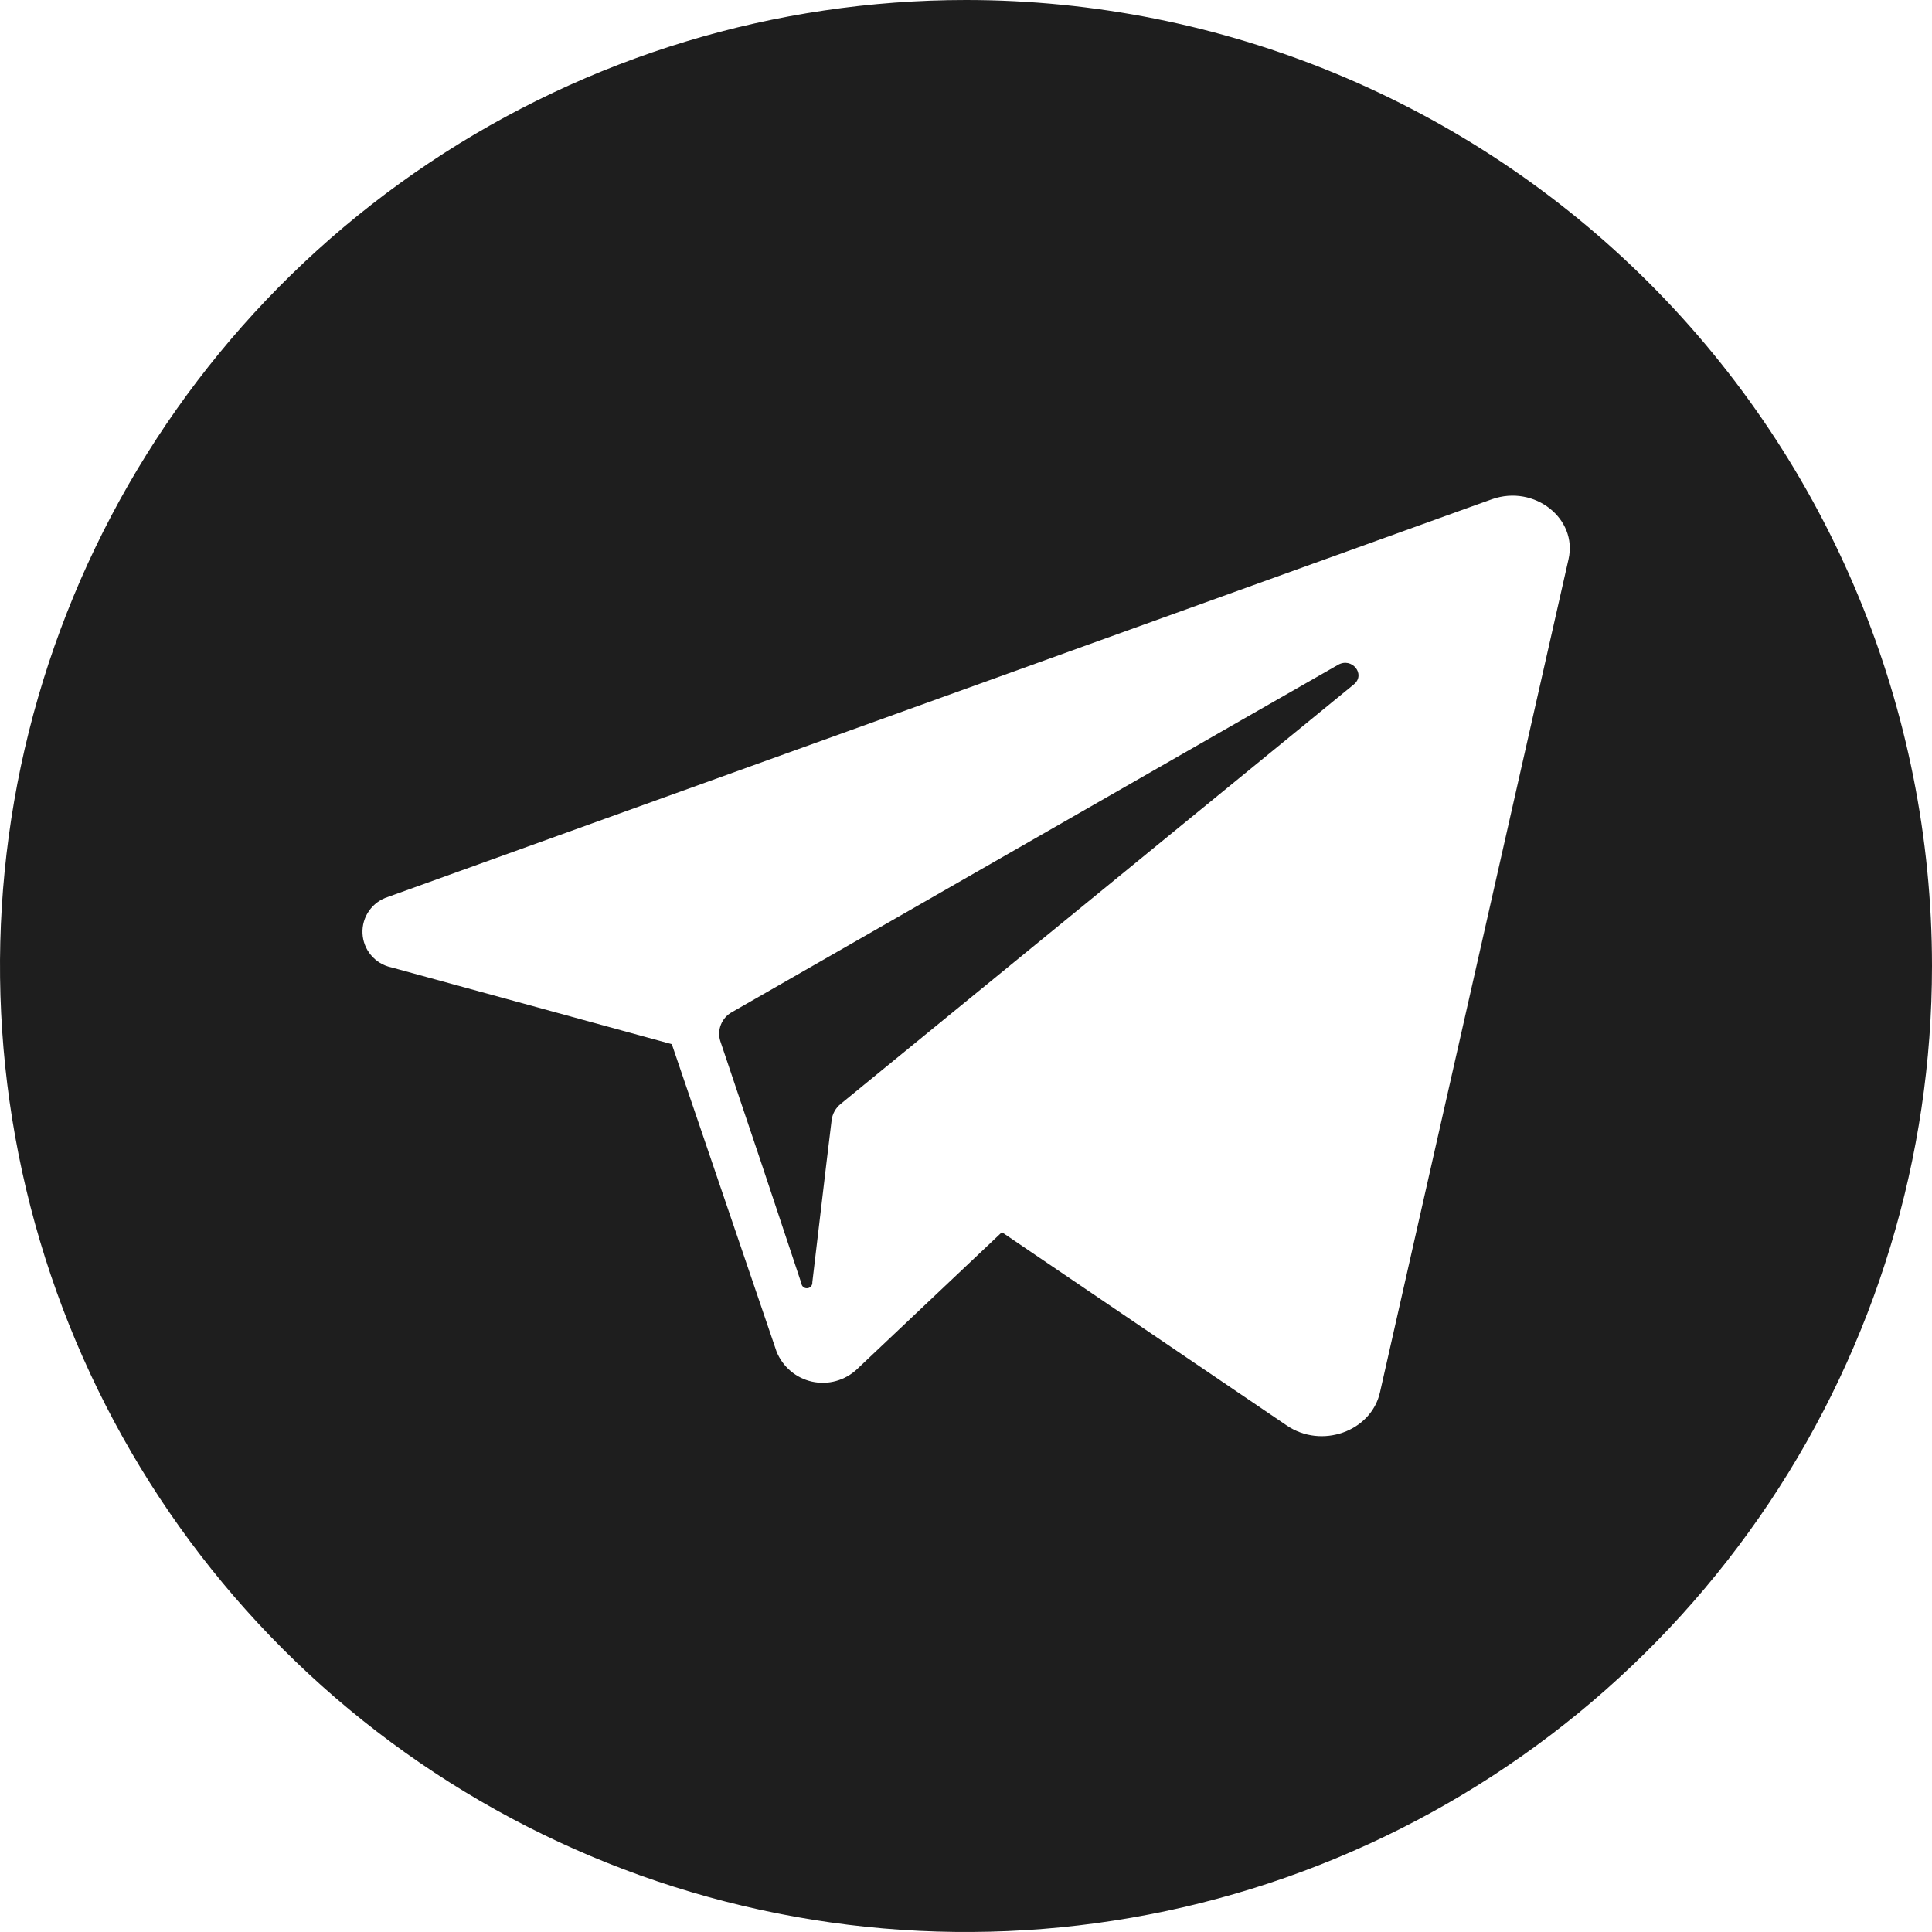 <?xml version="1.0" encoding="UTF-8"?> <svg xmlns="http://www.w3.org/2000/svg" width="85" height="85" viewBox="0 0 85 85" fill="none"><g clip-path="url(#clip0_1124_230)"><path d="M59.563 30.112L38.009 47.731L36.995 48.561C36.772 48.738 36.626 48.994 36.589 49.276L36.362 51.15L35.739 56.414C35.745 56.478 35.725 56.542 35.684 56.591C35.642 56.641 35.583 56.672 35.519 56.677C35.455 56.683 35.391 56.663 35.342 56.622C35.293 56.581 35.262 56.522 35.256 56.458L33.503 51.193L31.692 45.809C31.614 45.567 31.624 45.306 31.72 45.072C31.815 44.837 31.99 44.643 32.213 44.524L54.642 31.668L58.863 29.253C59.476 28.895 60.104 29.668 59.563 30.112Z" fill="#1E1E1E"></path><path d="M42.5 0C34.094 0 25.877 2.493 18.888 7.163C11.899 11.832 6.452 18.47 3.235 26.236C0.018 34.002 -0.823 42.547 0.817 50.791C2.457 59.035 6.504 66.608 12.448 72.552C18.392 78.496 25.965 82.543 34.209 84.183C42.453 85.823 50.998 84.982 58.764 81.765C66.53 78.548 73.168 73.101 77.838 66.112C82.507 59.123 85 50.906 85 42.5C85 31.228 80.522 20.418 72.552 12.448C64.582 4.478 53.772 0 42.5 0ZM69.009 24.602L60.712 61.263C60.321 62.982 58.138 63.76 56.607 62.712L44.079 54.212L37.7 60.244C37.439 60.488 37.123 60.665 36.779 60.759C36.435 60.854 36.074 60.863 35.725 60.786C35.377 60.709 35.053 60.548 34.781 60.317C34.509 60.086 34.297 59.792 34.164 59.461L31.86 52.7L29.557 45.939L17.208 42.558C16.862 42.483 16.552 42.295 16.324 42.025C16.096 41.755 15.964 41.417 15.948 41.064C15.932 40.711 16.033 40.362 16.236 40.073C16.438 39.783 16.731 39.569 17.068 39.462L64.774 22.274L65.653 21.96C67.503 21.313 69.415 22.81 69.009 24.602Z" fill="#1E1E1E"></path></g><defs><clipPath id="clip0_1124_230"><rect width="85" height="85" fill="white"></rect></clipPath></defs></svg> 